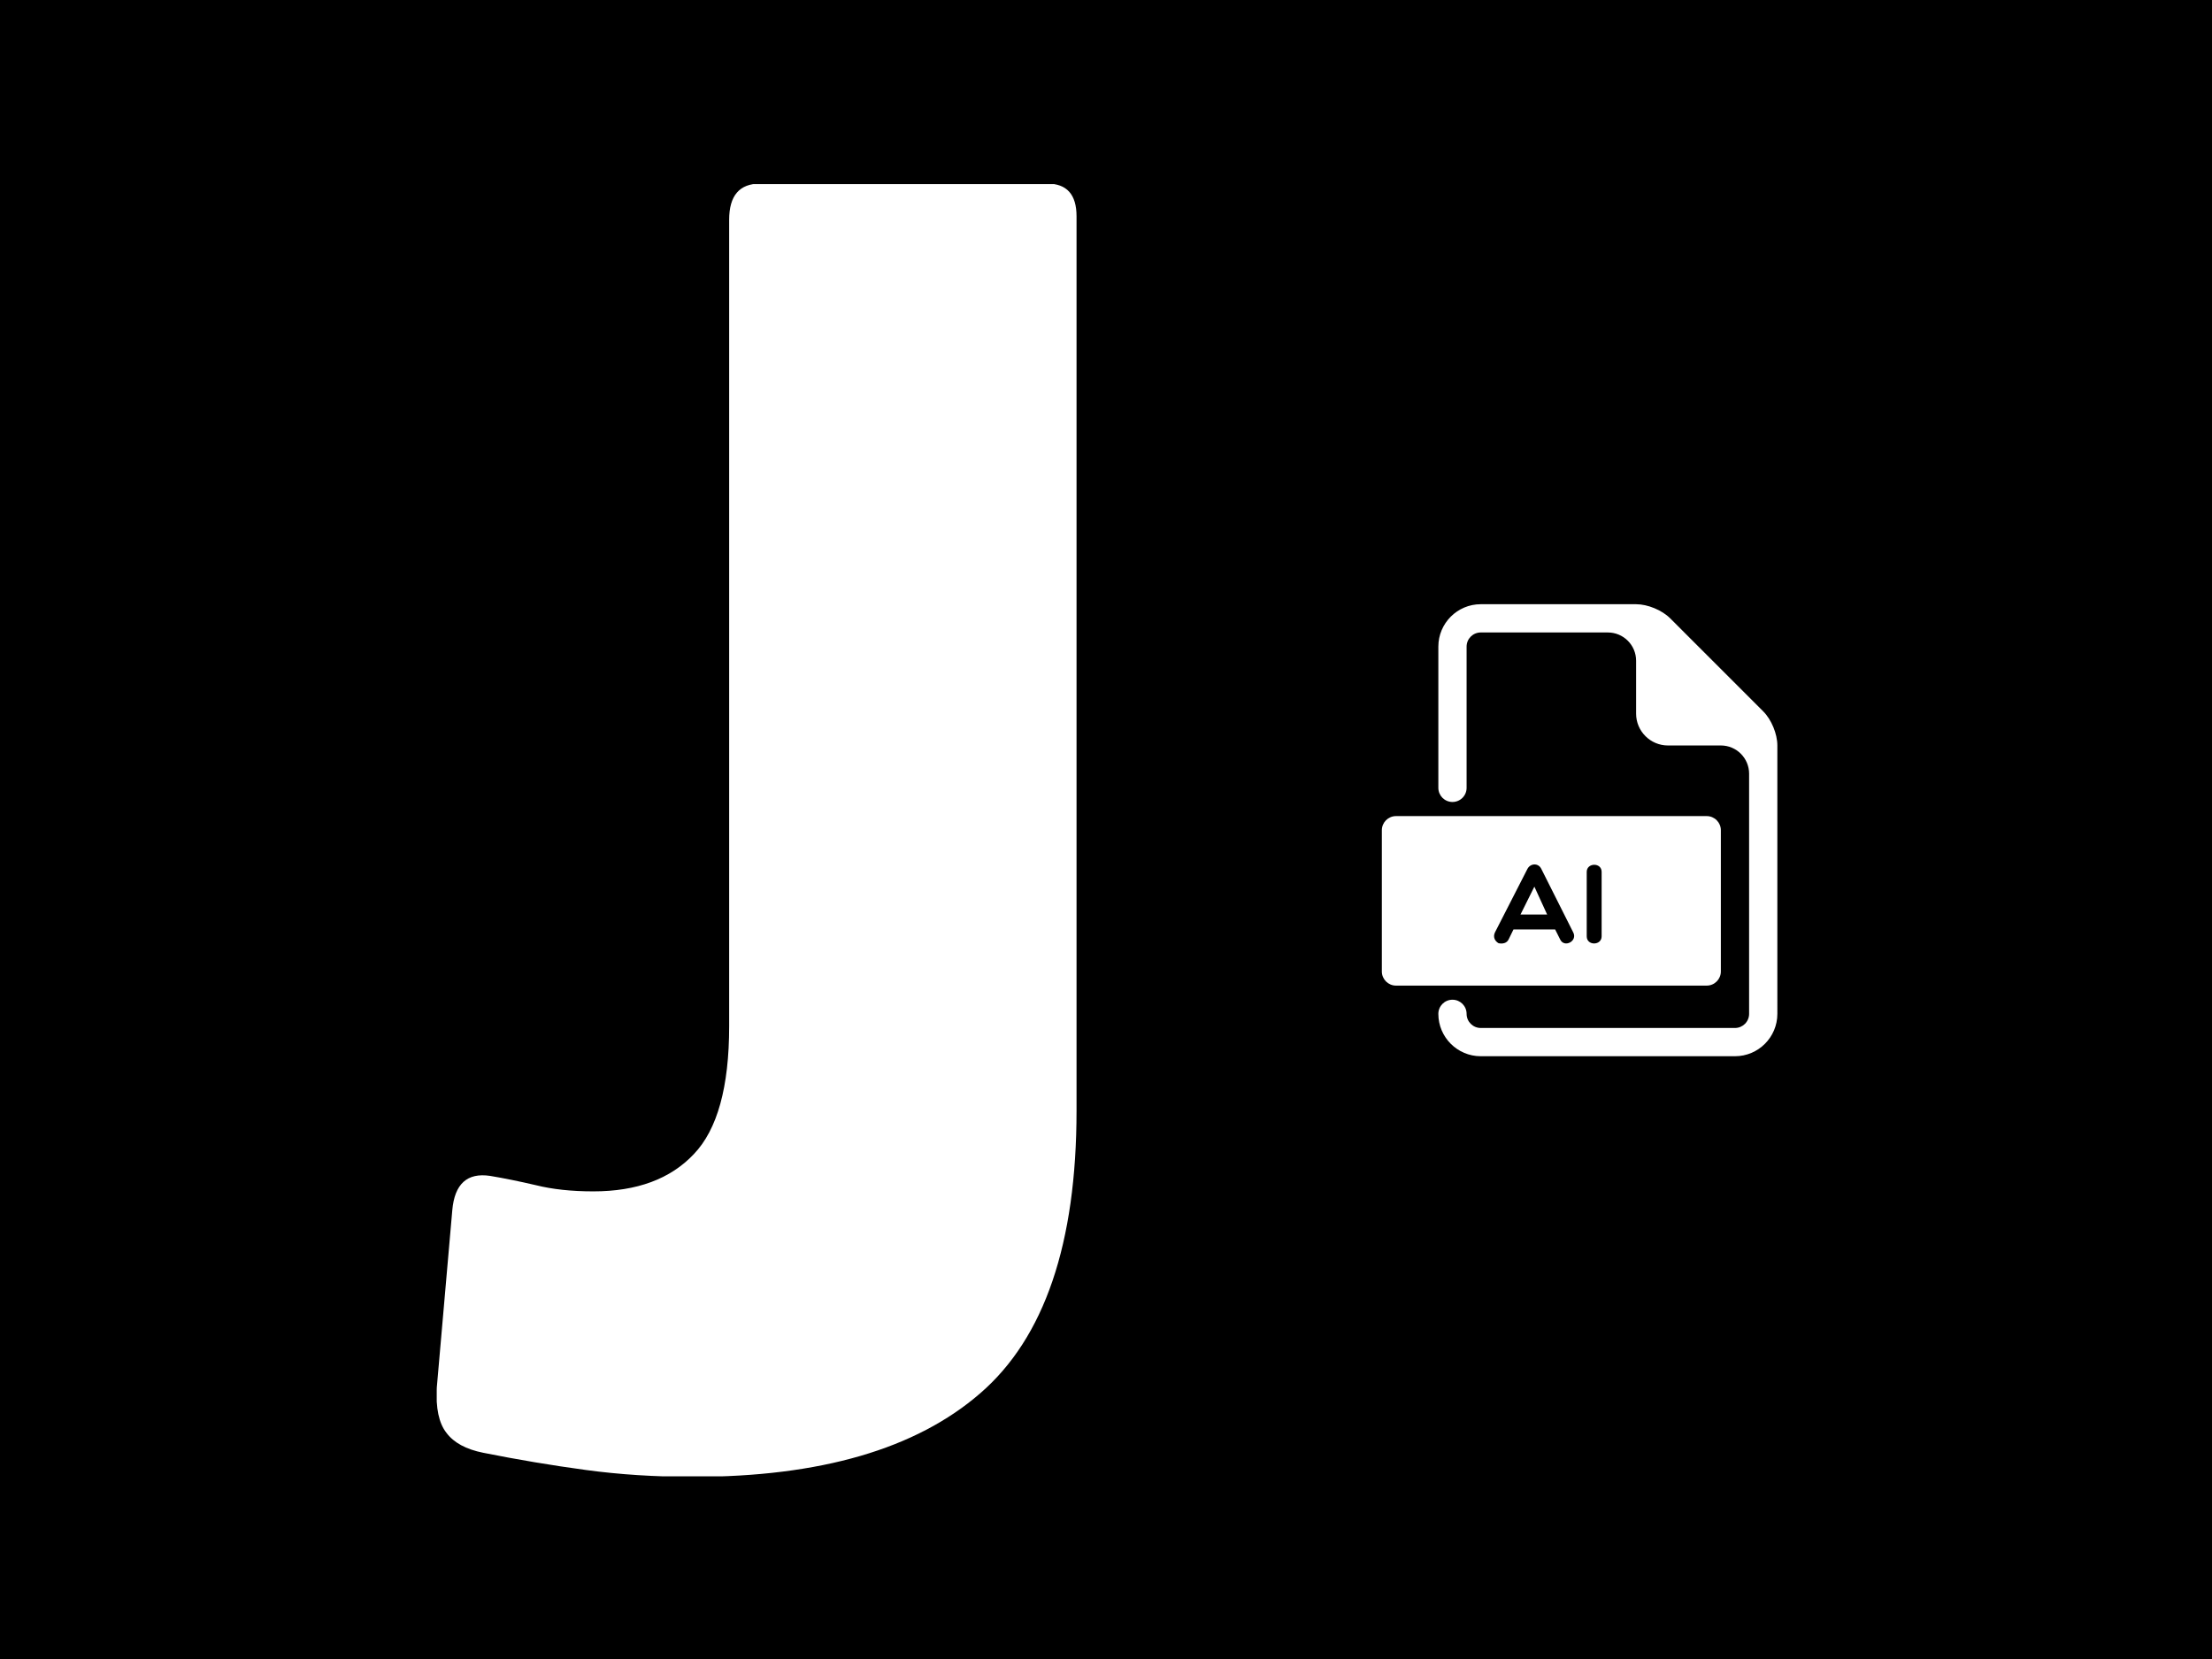 <svg xmlns="http://www.w3.org/2000/svg" version="1.1" xmlns:xlink="http://www.w3.org/1999/xlink" xmlns:svgjs="http://svgjs.dev/svgjs" width="1000" height="750" viewBox="0 0 1000 750"><rect width="1000" height="750" fill="#000000"></rect><g transform="matrix(0.606,0,0,0.606,197.434,83.236)"><svg viewBox="0 0 256 247" data-background-color="#ca3433" preserveAspectRatio="xMidYMid meet" height="964" width="1000" xmlns="http://www.w3.org/2000/svg" xmlns:xlink="http://www.w3.org/1999/xlink"><g id="tight-bounds" transform="matrix(1,0,0,1,-0.143,-0.1)"><svg viewBox="0 0 256.286 247.2" height="247.2" width="256.286"><g><svg viewBox="0 0 256.286 247.2" height="247.2" width="256.286"><g><svg viewBox="0 0 122.329 247.2" height="247.2" width="122.329"><g><svg viewBox="0 0 122.329 247.2" height="247.2" width="122.329"><g><svg viewBox="0 0 122.329 247.2" height="247.2" width="122.329"><g transform="matrix(1,0,0,1,0,0)"><svg width="122.329" viewBox="1.493 -37.1 18.607 37.6" height="247.2" data-palette-color="#ffffff"><path d="M20.1-10.15L20.1-10.15Q20.1-4.35 17.3-1.93 14.5 0.5 8.95 0.5L8.95 0.5Q7.3 0.5 5.83 0.3 4.35 0.1 2.85-0.2L2.85-0.2Q2.1-0.35 1.78-0.78 1.45-1.2 1.5-2.1L1.5-2.1 1.95-7.25Q2.05-8.4 3.05-8.25L3.05-8.25Q3.65-8.15 4.38-7.98 5.1-7.8 6.05-7.8L6.05-7.8Q7.95-7.8 8.97-8.88 10-9.95 10-12.6L10-12.6 10-36.05Q10-37.1 10.9-37.1L10.9-37.1 19.25-37.1Q20.1-37.1 20.1-36.15L20.1-36.15 20.1-10.15Z" opacity="1" transform="matrix(1,0,0,1,0,0)" fill="#ffffff" class="undefined-text-0" data-fill-palette-color="primary" id="text-0"></path></svg></g></svg></g></svg></g></svg></g><g transform="matrix(1,0,0,1,180.687,80.4)"><svg viewBox="0 0 75.599 86.399" height="86.399" width="75.599"><g><svg xmlns="http://www.w3.org/2000/svg" xmlns:xlink="http://www.w3.org/1999/xlink" version="1.1" x="0" y="0" viewBox="0 0 28 32" style="enable-background:new 0 0 28 32;" xml:space="preserve" height="86.399" width="75.599" class="icon-icon-0" data-fill-palette-color="accent" id="icon-0"><g fill="#ffffff" data-fill-palette-color="accent"><g fill="#ffffff" data-fill-palette-color="accent"><g fill="#ffffff" data-fill-palette-color="accent"><polygon points="9.815,21.969 11.702,21.969 10.798,19.994    " fill="#ffffff" data-fill-palette-color="accent"></polygon><path d="M23 15H1c-0.55 0-1 0.45-1 1v10c0 0.55 0.45 1 1 1h22c0.551 0 1-0.45 1-1V16C24 15.45 23.551 15 23 15zM12.622 23.729l-0.353-0.704h-2.95l-0.344 0.704C8.847 24 8.551 24.057 8.264 24c-0.256-0.145-0.416-0.432-0.256-0.768l2.294-4.485c0.216-0.424 0.792-0.44 0.992 0l2.254 4.485C13.876 23.855 12.909 24.352 12.622 23.729zM15.559 23.512c0 0.664-1.055 0.68-1.055 0v-4.564c0-0.656 1.055-0.68 1.055 0V23.512z" fill="#ffffff" data-fill-palette-color="accent"></path></g><path d="M27 7.586L20.414 1C19.836 0.42 18.82 0 18 0H7C5.346 0 4 1.346 4 3v10c0 0.553 0.447 1 1 1s1-0.447 1-1V3c0-0.551 0.448-1 1-1h9c1.105 0 2 0.896 2 2v3.75C18 8.988 19.014 10 20.25 10H24c1.105 0 2 0.896 2 2v17c0 0.551-0.447 1-1 1H7c-0.552 0-1-0.449-1-1 0-0.553-0.447-1-1-1s-1 0.447-1 1c0 1.654 1.346 3 3 3h18c1.654 0 3-1.346 3-3V10C28 9.181 27.58 8.165 27 7.586z" fill="#ffffff" data-fill-palette-color="accent"></path></g></g></svg></g></svg></g></svg></g><defs></defs></svg><rect width="256.286" height="247.2" fill="none" stroke="none" visibility="hidden"></rect></g></svg></g></svg>